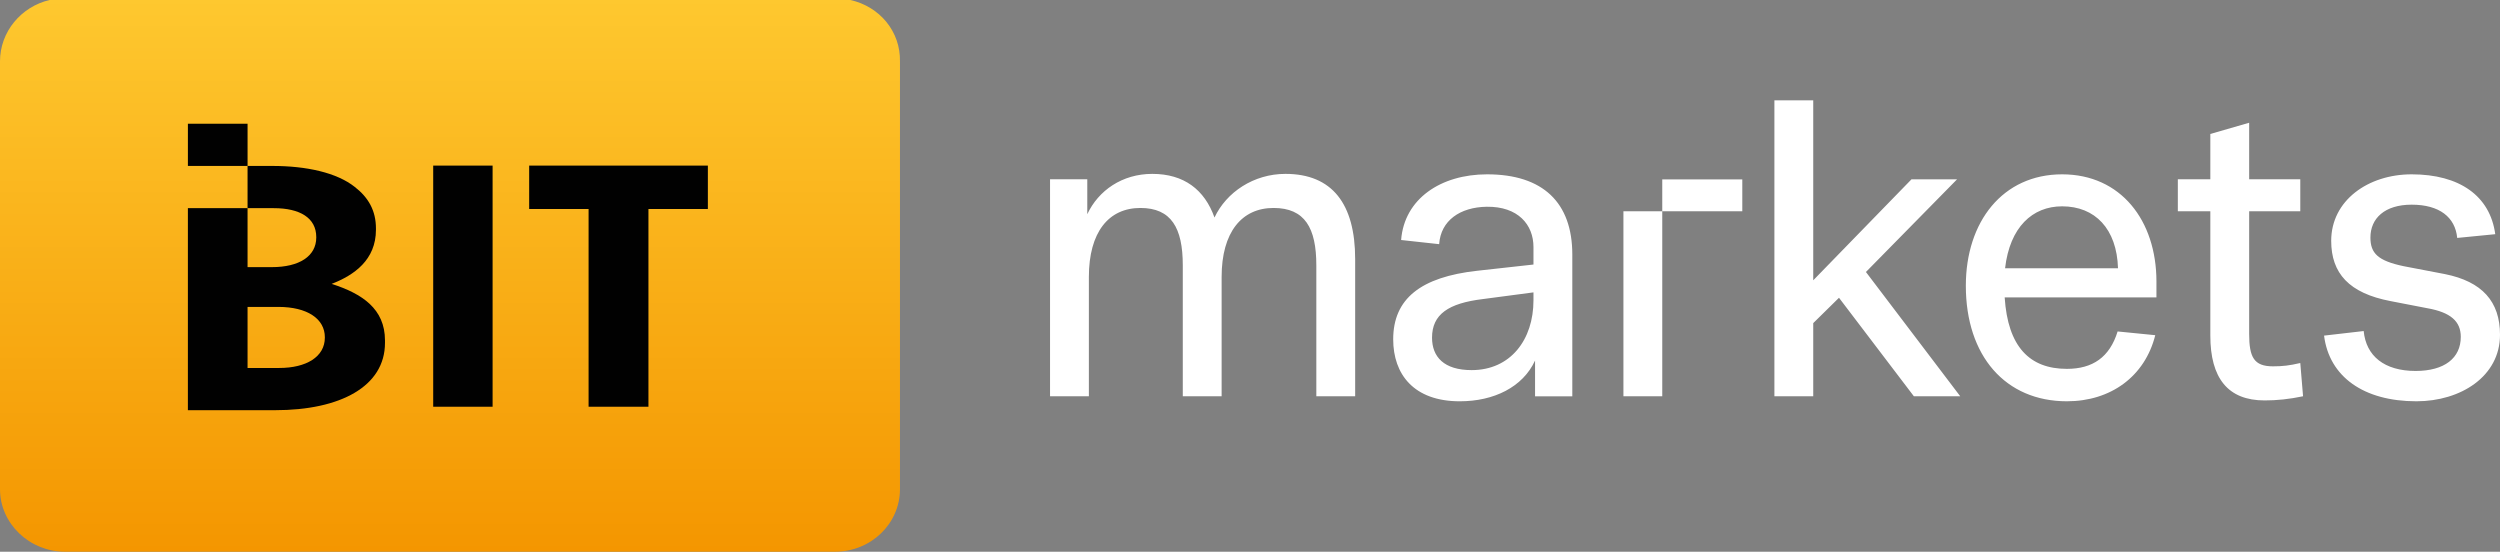 <svg width="290" height="64" viewBox="0 0 290 64" fill="none" xmlns="http://www.w3.org/2000/svg">
<rect x="0" y="0" width="290" height="64" fill="#808080" stroke="none"/>
<path d="M5.748 0C2.473 0.77 0 3.659 0 7.125V56.746C0 60.726 3.409 64 7.552 64H96.844C101.054 64 104.396 60.726 104.396 56.746V7.125C104.463 3.659 102.057 0.77 98.648 0H5.748Z" fill="url(#paint0_linear_4_44899)"/>
<path fill-rule="evenodd" clip-rule="evenodd" d="M28.718 14.352H21.796V19.25H28.717V24.147H21.795V47.582H31.917C39.468 47.582 44.658 44.83 44.658 39.771V39.487C44.658 35.804 41.985 34.062 38.471 32.93C41.092 31.919 43.609 30.137 43.609 26.657V26.495C43.609 24.47 42.77 22.933 41.145 21.677C39.048 20.018 35.534 19.249 31.6 19.249H28.718V14.352ZM28.717 24.147H31.758C34.8 24.147 36.687 25.281 36.687 27.506V27.547C36.687 29.732 34.695 30.987 31.549 30.987H28.717V24.147ZM50.251 19.209H57.142V47.183H50.251V19.209ZM61.384 24.243H68.276V47.183H75.219V24.243H82.112V19.209H61.384V24.243ZM37.683 39.164C37.683 41.389 35.534 42.685 32.388 42.685H28.717V35.601H32.283C35.639 35.601 37.683 36.977 37.683 39.123V39.164Z" fill="#010101"/>
<path fill-rule="evenodd" clip-rule="evenodd" d="M222.01 45.968L213.323 34.541L210.335 37.482V45.968H205.83V11.637H210.335V32.515L221.735 20.799H227.021L216.448 31.551L227.388 45.968H222.01ZM157.199 45.967V30.055C157.199 23.642 154.533 20.17 149.109 20.17C145.432 20.17 142.26 22.292 140.881 25.233C139.732 22.003 137.341 20.17 133.664 20.17C130.17 20.17 127.413 22.099 126.125 24.848V20.797H121.805V45.967H126.309V32.128C126.309 26.921 128.608 24.124 132.285 24.124C135.87 24.124 137.203 26.438 137.203 30.778V45.967H141.708V32.128C141.708 26.921 144.052 24.124 147.73 24.124C151.361 24.124 152.694 26.438 152.694 30.778V45.967H157.199ZM177.883 33.916V34.832C177.883 39.413 175.217 42.933 170.712 42.933C167.494 42.933 166.116 41.39 166.116 39.172C166.116 36.472 168 35.17 172.045 34.688L177.883 33.916ZM182.388 45.971V29.529C182.388 23.501 178.986 20.222 172.505 20.222C167.127 20.222 162.898 23.067 162.53 27.841L166.942 28.323C167.127 25.574 169.379 24.031 172.459 23.983C176.09 23.935 177.883 26.057 177.883 28.66V30.686L171.355 31.409C164.828 32.132 161.611 34.64 161.611 39.365C161.611 43.415 164.001 46.55 169.333 46.55C173.286 46.55 176.642 44.91 178.067 41.824V45.971H182.388ZM239.208 23.934C243.023 23.934 245.551 26.539 245.689 31.119H232.588C233.139 26.345 235.76 23.934 239.208 23.934ZM232.542 34.495H250.147V32.662C250.147 25.574 246.011 20.222 239.208 20.222C232.313 20.222 228.037 25.718 228.037 33.145C228.037 41.293 232.634 46.549 239.759 46.549C244.861 46.549 248.815 43.656 250.01 38.882L245.643 38.448C244.724 41.438 242.747 42.788 239.759 42.788C235.438 42.788 232.91 40.232 232.542 34.495ZM252.629 20.797H256.398V15.541L260.903 14.239V20.797H266.833V24.51H260.903V38.734C260.903 41.434 261.455 42.495 263.662 42.495C264.81 42.495 265.592 42.399 266.833 42.11L267.155 45.967C265.546 46.305 264.121 46.45 262.696 46.45C258.421 46.45 256.398 43.845 256.398 38.927V24.51H252.629V20.797ZM280.21 43.03C276.578 43.03 274.464 41.293 274.188 38.401L269.591 38.931C270.189 43.704 274.188 46.549 280.302 46.549C285.45 46.549 290.001 43.656 290.001 38.835C290.001 34.977 287.932 32.663 283.611 31.795L278.83 30.879C275.842 30.252 274.969 29.384 274.969 27.551C274.969 25.333 276.624 23.742 279.75 23.742C282.967 23.742 284.806 25.189 285.036 27.6L289.449 27.166C288.851 22.729 285.312 20.222 279.75 20.222C274.694 20.222 270.419 23.26 270.419 27.937C270.419 31.698 272.487 34.013 277.314 34.929L281.542 35.748C284.301 36.231 285.45 37.292 285.45 39.076C285.45 41.535 283.565 43.03 280.21 43.03ZM188.317 24.506H192.822V45.969H188.317V24.506ZM192.822 20.807H202.107V24.503H192.822V20.807Z" fill="white"/>
<defs>
<linearGradient id="paint0_linear_4_44899" x1="52.208" y1="-0.193" x2="52.208" y2="64" gradientUnits="userSpaceOnUse">
<stop stop-color="#FEC82F"/>
<stop offset="1" stop-color="#F49600"/>
</linearGradient>
</defs>
</svg>

